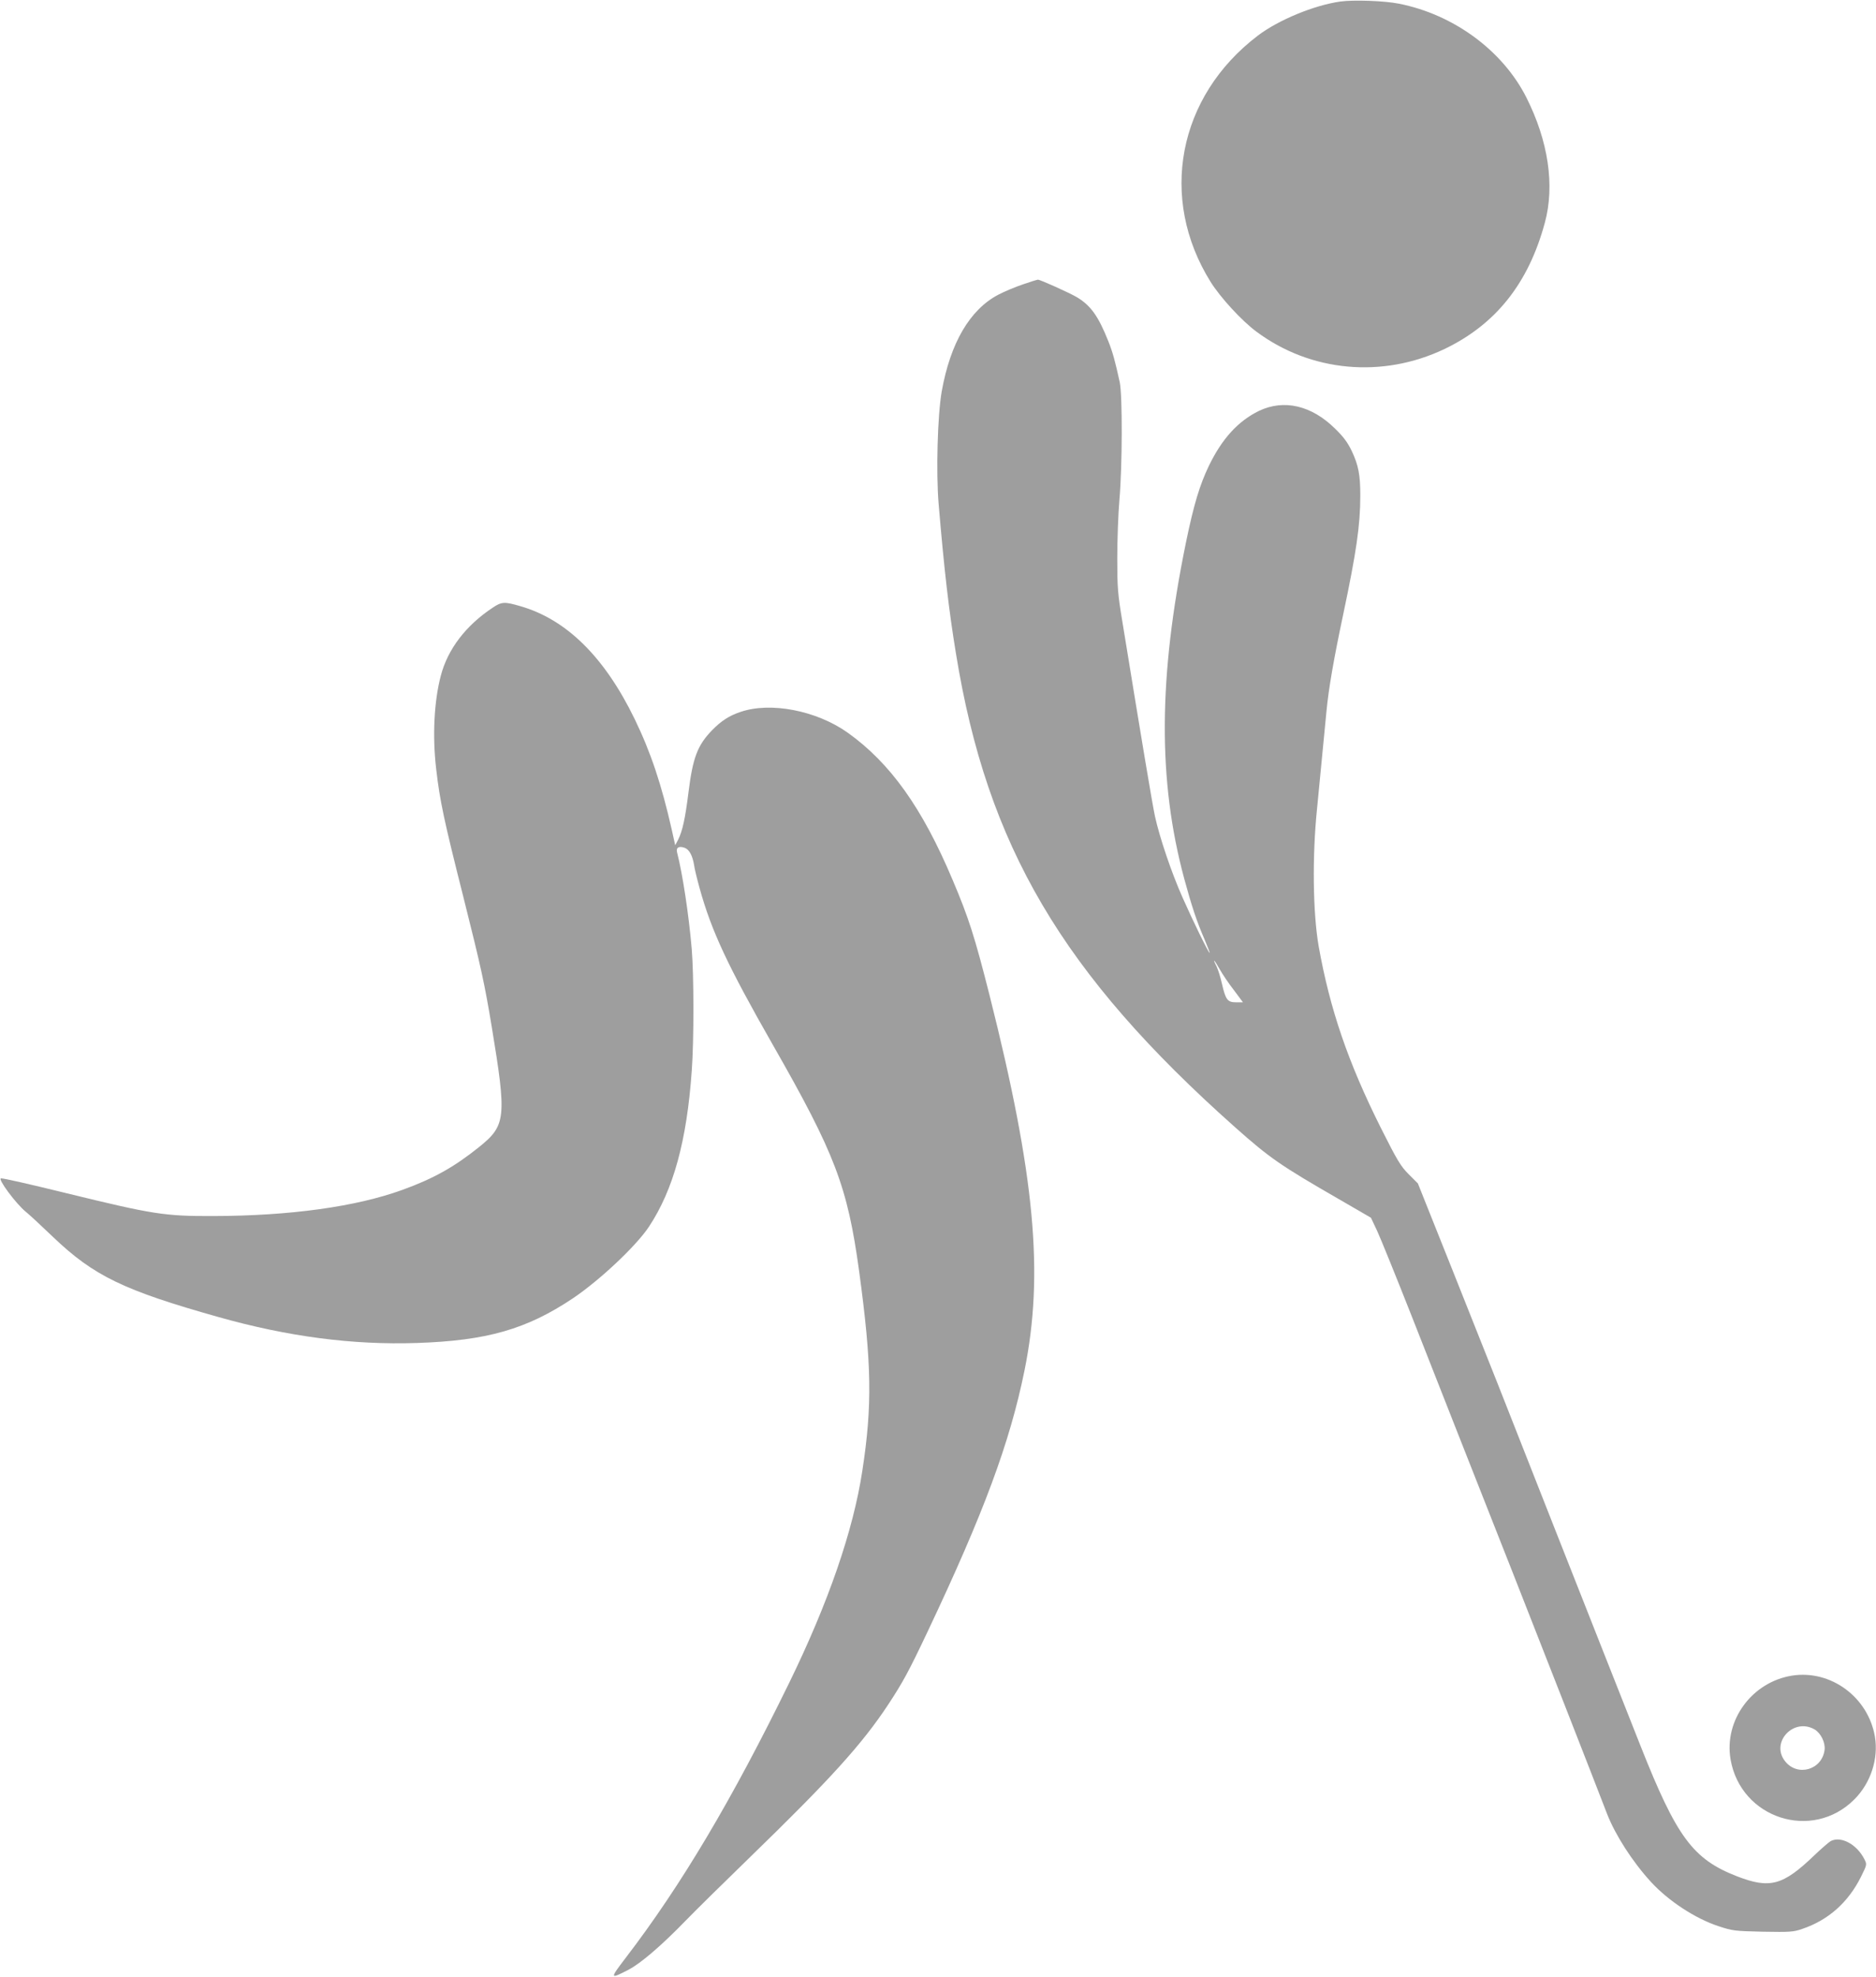 <?xml version="1.0" standalone="no"?>
<!DOCTYPE svg PUBLIC "-//W3C//DTD SVG 20010904//EN"
 "http://www.w3.org/TR/2001/REC-SVG-20010904/DTD/svg10.dtd">
<svg version="1.0" xmlns="http://www.w3.org/2000/svg"
 width="1215pt" height="1280pt" viewBox="0 0 1215 1280"
 preserveAspectRatio="xMidYMid meet">
<g transform="translate(0,1280) scale(0.1,-0.1)"
fill="#9e9e9e" stroke="none">
<path d="M8680 12790 c-169 -24 -400 -119 -534 -221 -518 -394 -644 -1052
-305 -1595 64 -102 202 -252 297 -322 351 -261 816 -303 1217 -112 332 159
544 425 650 817 66 241 23 530 -120 813 -154 304 -471 536 -824 606 -95 19
-295 26 -381 14z"/>
<path d="M6626 10959 c-48 -16 -120 -46 -160 -67 -185 -97 -311 -313 -367
-627 -27 -156 -37 -522 -20 -727 36 -428 66 -688 112 -968 202 -1248 688
-2073 1809 -3070 224 -199 295 -248 672 -465 l207 -120 40 -85 c22 -47 124
-299 227 -560 188 -479 340 -864 654 -1660 158 -401 536 -1366 609 -1557 53
-135 163 -307 282 -437 112 -123 287 -238 438 -288 92 -30 104 -32 288 -36
176 -3 198 -2 255 18 169 57 297 171 380 336 40 81 40 81 23 115 -49 97 -151
152 -218 118 -12 -7 -60 -48 -107 -93 -203 -195 -287 -218 -501 -135 -285 111
-390 253 -624 844 -48 121 -163 411 -255 645 -92 234 -227 576 -300 760 -327
833 -438 1112 -655 1656 l-232 581 -59 59 c-52 52 -74 88 -180 299 -213 425
-331 770 -404 1180 -37 216 -42 580 -10 890 5 55 19 195 30 310 11 116 25 260
31 320 14 148 48 342 108 625 85 403 111 577 111 771 0 135 -12 196 -55 288
-27 56 -54 93 -109 146 -152 150 -330 191 -491 115 -136 -66 -240 -180 -325
-355 -60 -125 -98 -250 -149 -497 -179 -873 -183 -1542 -11 -2179 49 -180 82
-279 131 -391 20 -49 36 -88 33 -88 -7 0 -111 213 -175 358 -73 164 -149 390
-179 527 -18 86 -77 437 -211 1260 -30 180 -33 221 -33 410 0 116 6 287 14
380 19 216 20 676 2 760 -29 133 -45 193 -73 263 -66 167 -116 235 -207 289
-46 27 -237 113 -250 112 -4 0 -47 -13 -96 -30z m1274 -4436 c18 -32 59 -93
92 -135 l58 -78 -45 0 c-55 0 -67 16 -91 120 -9 41 -25 92 -35 113 -30 58 -15
44 21 -20z"/>
<path d="M3192 8866 c-175 -116 -292 -269 -337 -441 -44 -167 -55 -392 -30
-605 24 -208 51 -333 175 -824 117 -466 138 -563 185 -846 97 -588 92 -637
-82 -777 -162 -130 -296 -205 -498 -278 -301 -109 -728 -168 -1225 -169 -316
-1 -389 11 -950 148 -244 60 -404 96 -423 96 -26 0 98 -167 162 -218 20 -16
99 -89 175 -162 263 -251 456 -345 1071 -518 450 -127 870 -182 1285 -168 453
15 711 89 1010 289 174 117 410 339 493 464 158 239 245 555 277 1008 15 196
14 625 0 790 -19 222 -59 486 -95 626 -8 31 12 43 50 29 29 -11 50 -50 60
-110 3 -25 20 -93 36 -151 77 -279 184 -506 474 -1014 403 -705 484 -918 559
-1465 82 -602 86 -869 21 -1293 -59 -388 -220 -854 -474 -1374 -369 -755 -699
-1311 -1060 -1782 -103 -135 -102 -138 20 -75 80 42 215 158 369 317 63 65
255 254 425 419 511 496 719 725 889 983 94 143 133 215 256 475 361 763 530
1218 625 1685 127 625 68 1264 -226 2430 -96 379 -135 502 -240 749 -196 465
-403 755 -679 952 -203 144 -501 201 -695 134 -74 -25 -124 -58 -183 -118 -95
-98 -125 -178 -153 -402 -21 -170 -39 -251 -67 -307 l-19 -36 -22 99 c-66 293
-137 505 -241 719 -195 401 -441 644 -740 730 -102 30 -121 29 -178 -9z"/>
<path d="M11605 1950 c-259 -42 -440 -289 -397 -542 66 -383 529 -533 802
-259 106 106 157 263 133 406 -44 257 -287 435 -538 395z m147 -348 c41 -24
71 -86 65 -133 -17 -130 -176 -175 -256 -73 -96 122 55 284 191 206z"/>
</g>
</svg>
